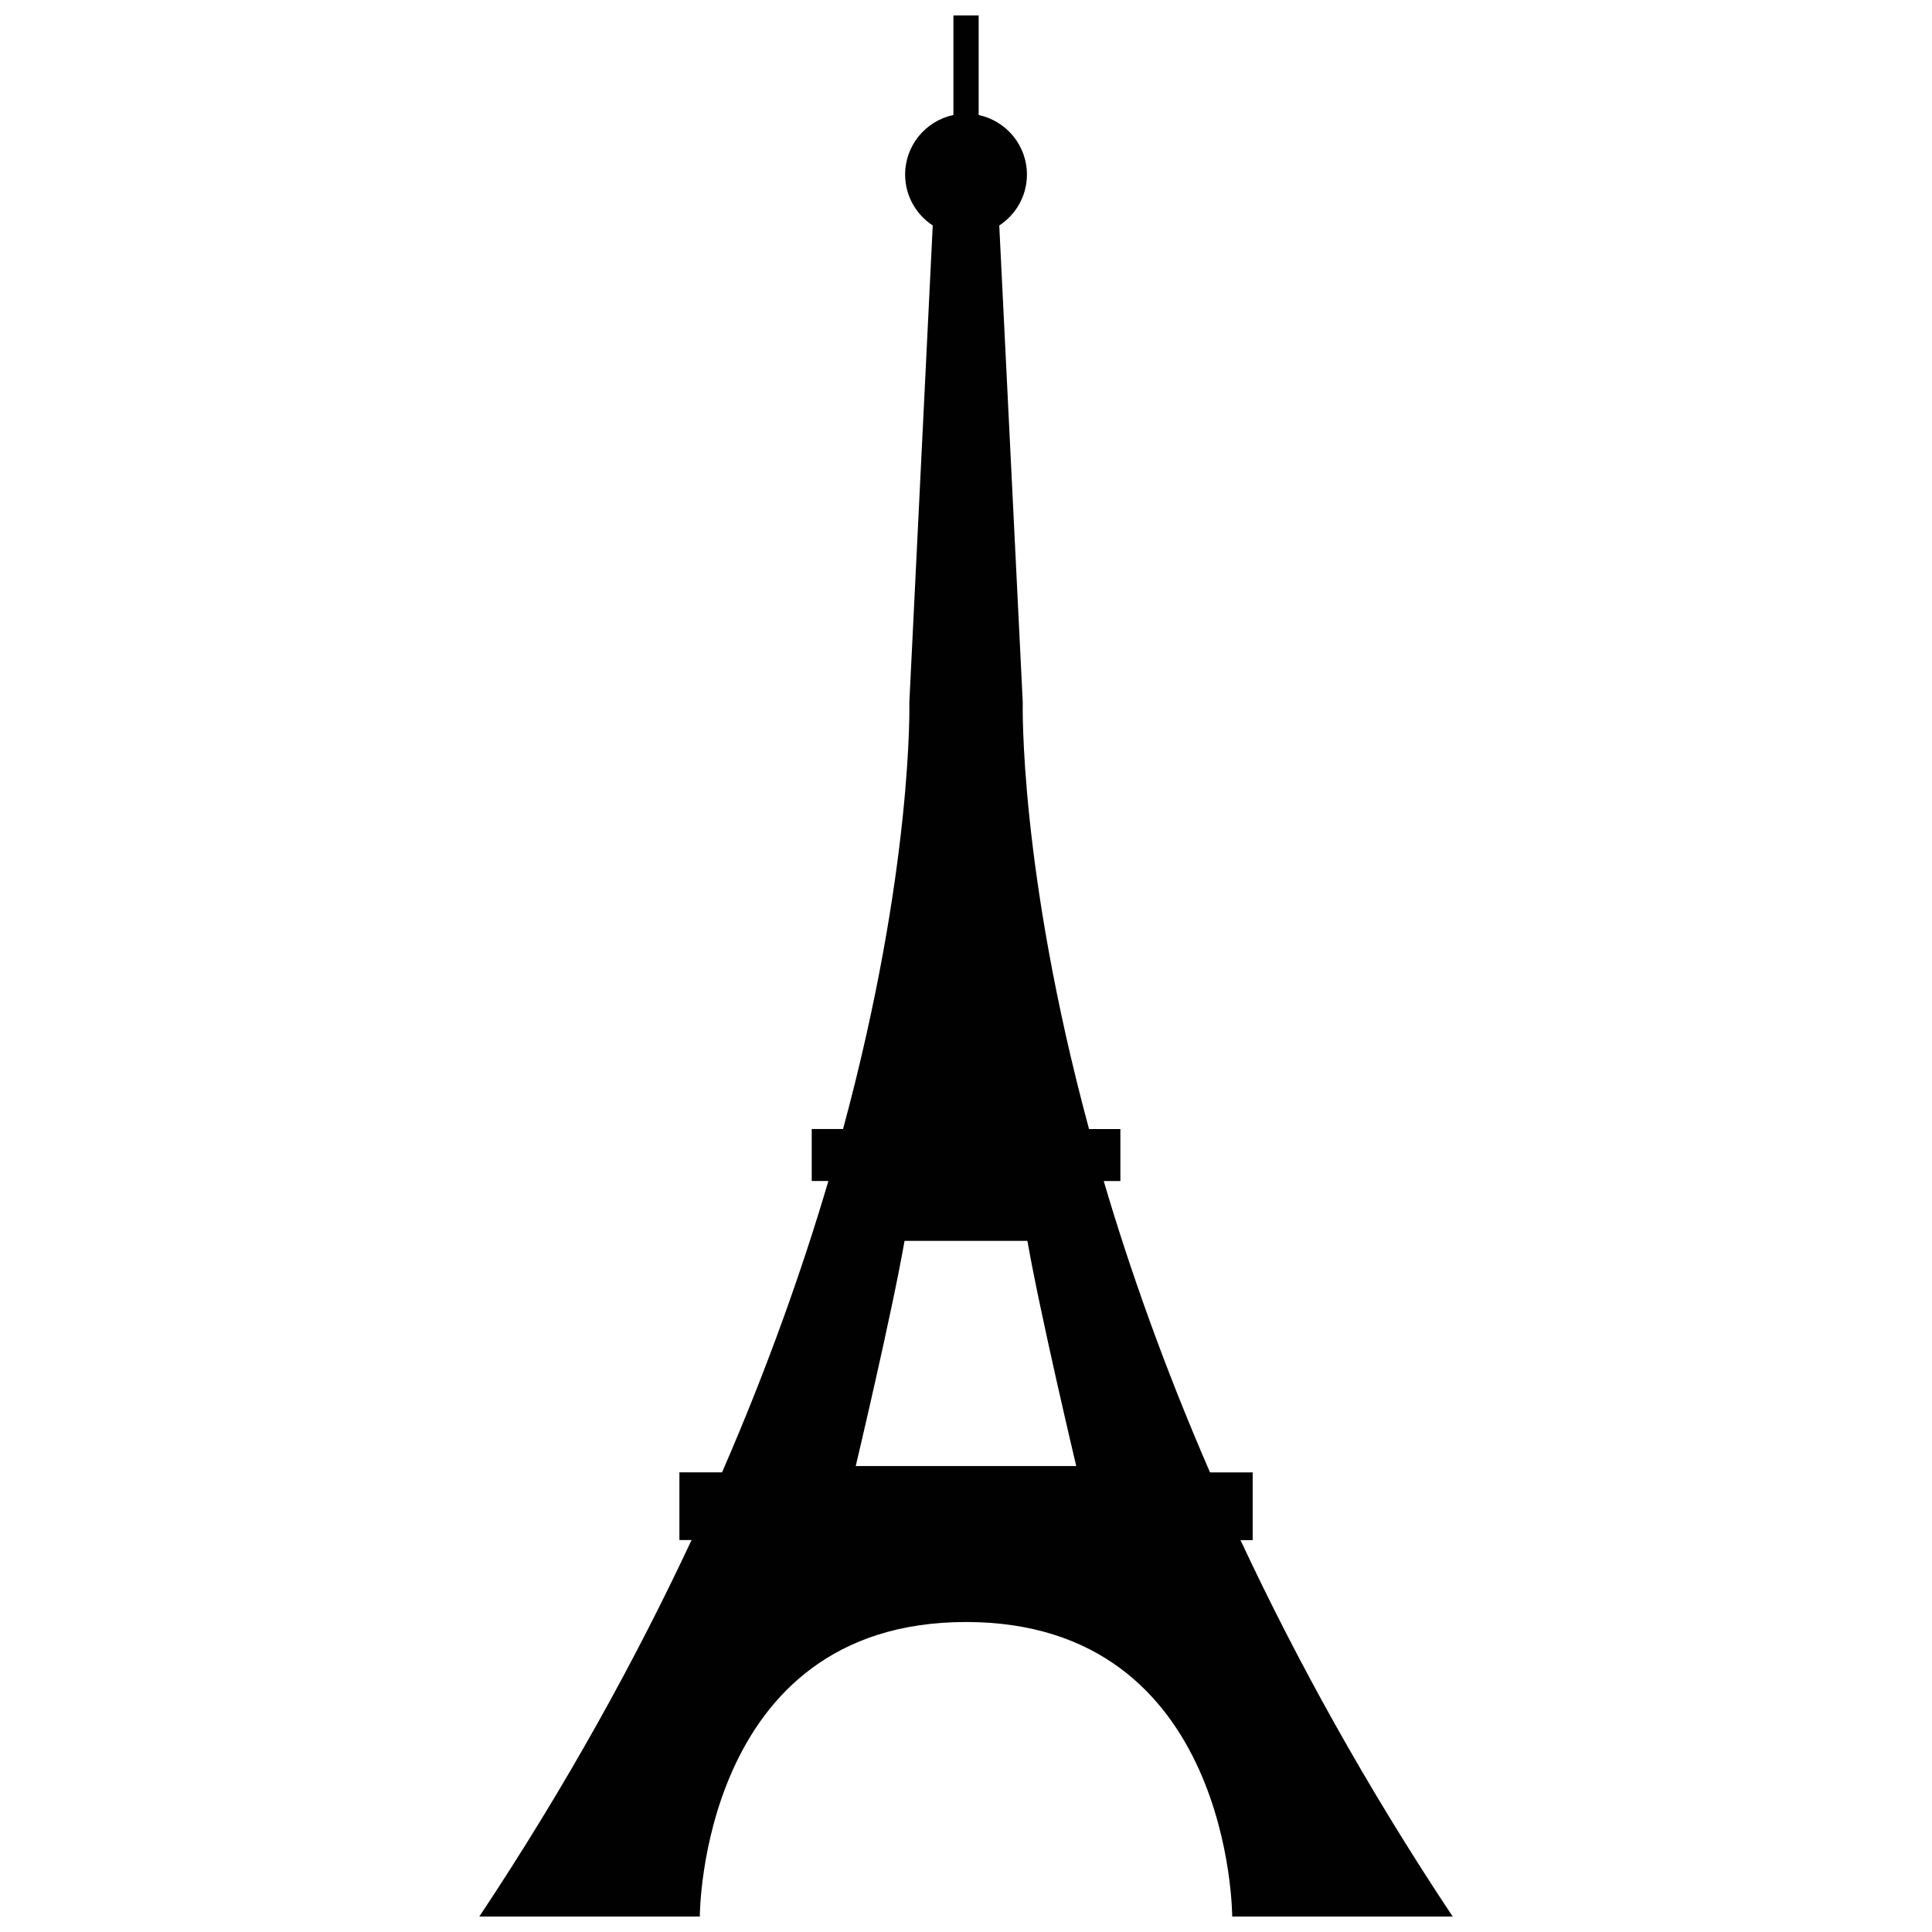 <?xml version="1.0" encoding="UTF-8"?>
<!-- Uploaded to: SVG Repo, www.svgrepo.com, Generator: SVG Repo Mixer Tools -->
<svg width="800px" height="800px" version="1.1" viewBox="144 144 512 512" xmlns="http://www.w3.org/2000/svg">
 <defs>
  <clipPath id="a">
   <path d="m271 148.09h258v503.81h-258z"/>
  </clipPath>
 </defs>
 <g clip-path="url(#a)">
  <path d="m472.75 552.15h3.223v-17.949h-11.305c-12.086-27.82-21.266-53.785-28.172-77.219h4.418v-13.773h-8.309c-18.668-69.082-17.566-113.11-17.566-113.11l-6.223-126.34c4.402-2.883 7.332-7.84 7.332-13.492 0-7.769-5.496-14.246-12.797-15.785v-26.383h-6.688v26.375c-7.305 1.543-12.797 8.016-12.797 15.785 0 5.656 2.922 10.605 7.32 13.492l-6.199 126.34s1.094 44.023-17.566 113.11h-8.305v13.773h4.418c-6.918 23.441-16.09 49.398-28.18 77.207h-11.305v17.949h3.219c-14.715 31.457-33.105 64.984-56.246 99.777h58.434s0-78.059 70.543-78.059c70.543 0 70.547 78.059 70.547 78.059h58.434c-23.148-34.793-41.531-68.32-56.23-99.754zm-72.75-19.629h-29.223s9.602-40.48 12.938-59.68h32.559c3.336 19.199 12.941 59.68 12.941 59.68z" fill="#010101"/>
 </g>
</svg>